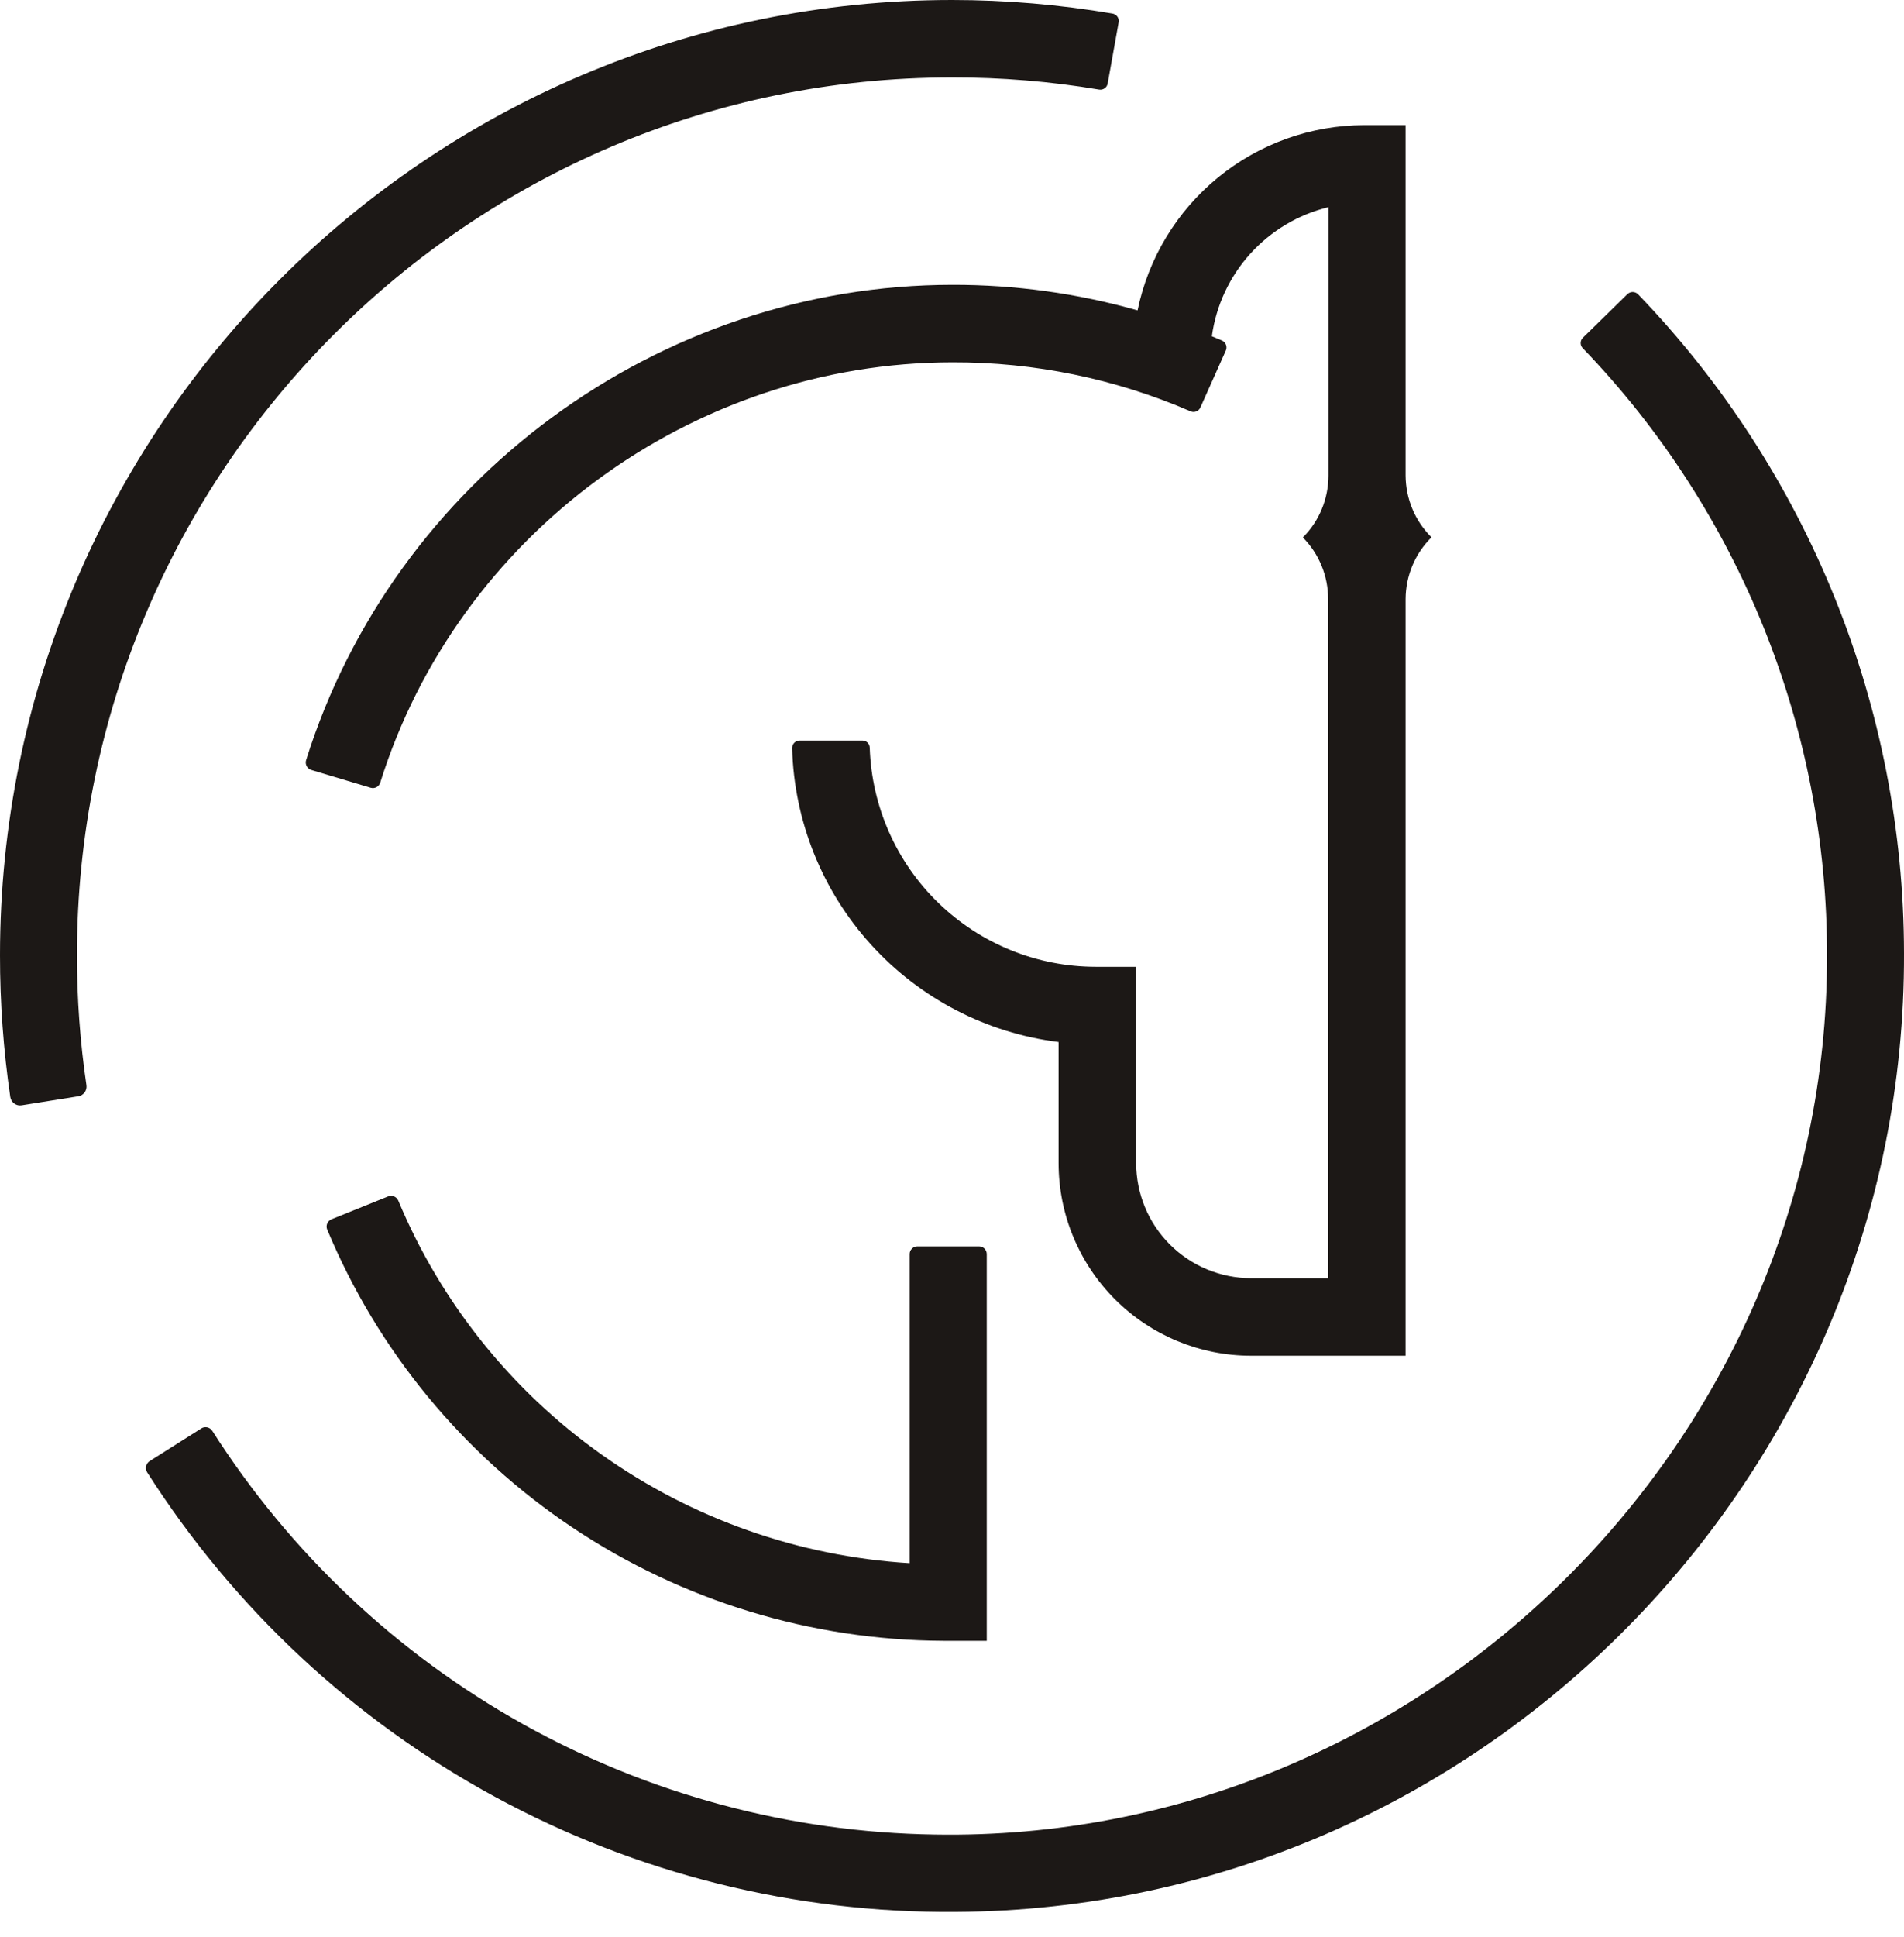 <svg width="59" height="60" viewBox="0 0 59 60" fill="none" xmlns="http://www.w3.org/2000/svg">
<path d="M28.188 38.839V48.414C24.756 48.203 21.451 47.04 18.65 45.056C15.849 43.072 13.664 40.346 12.343 37.188C12.331 37.159 12.314 37.132 12.291 37.109C12.268 37.086 12.242 37.068 12.212 37.055C12.182 37.043 12.15 37.037 12.118 37.037C12.086 37.037 12.054 37.043 12.025 37.055L10.273 37.762C10.213 37.786 10.165 37.833 10.14 37.892C10.115 37.952 10.114 38.019 10.138 38.078C11.704 41.836 14.352 45.049 17.749 47.316C21.145 49.582 25.139 50.8 29.23 50.818H29.256H30.577V38.839C30.577 38.807 30.57 38.776 30.558 38.747C30.546 38.718 30.529 38.692 30.506 38.67C30.484 38.648 30.457 38.63 30.428 38.619C30.399 38.607 30.368 38.601 30.336 38.601H28.425C28.362 38.602 28.302 38.627 28.258 38.672C28.213 38.716 28.188 38.776 28.188 38.839Z" fill="#1C1816"/>
<path d="M43.556 14.729V3.876H42.274C40.623 3.879 39.023 4.451 37.744 5.496C36.465 6.541 35.584 7.995 35.25 9.613C33.387 9.085 31.459 8.818 29.522 8.821C20.408 8.821 12.211 14.862 9.486 23.54C9.476 23.571 9.473 23.603 9.475 23.635C9.478 23.667 9.487 23.698 9.502 23.727C9.517 23.755 9.538 23.781 9.562 23.801C9.587 23.822 9.615 23.837 9.646 23.847L11.485 24.398C11.545 24.416 11.611 24.41 11.667 24.38C11.723 24.35 11.764 24.299 11.783 24.238C14.187 16.562 21.453 11.222 29.518 11.222C32.054 11.214 34.564 11.731 36.892 12.739C36.947 12.764 37.011 12.765 37.068 12.743C37.125 12.721 37.171 12.678 37.196 12.622L37.985 10.857C37.998 10.829 38.005 10.799 38.005 10.768C38.006 10.736 38.001 10.706 37.99 10.677C37.978 10.648 37.962 10.621 37.94 10.599C37.919 10.576 37.893 10.559 37.864 10.546L37.552 10.415C37.684 9.462 38.098 8.572 38.743 7.859C39.387 7.146 40.231 6.643 41.165 6.416V14.732C41.164 15.45 40.88 16.138 40.373 16.646C40.876 17.154 41.157 17.841 41.155 18.556V39.587H38.767C37.822 39.586 36.917 39.21 36.249 38.541C35.582 37.873 35.207 36.966 35.207 36.021V29.943H33.95C32.132 29.941 30.386 29.232 29.08 27.966C27.774 26.701 27.011 24.977 26.951 23.159C26.95 23.099 26.926 23.043 26.884 23.001C26.842 22.96 26.785 22.936 26.726 22.936H24.776C24.745 22.936 24.715 22.942 24.687 22.954C24.659 22.966 24.634 22.983 24.612 23.005C24.591 23.027 24.574 23.053 24.563 23.081C24.552 23.109 24.546 23.139 24.546 23.17C24.607 25.425 25.473 27.583 26.988 29.253C28.503 30.924 30.566 31.995 32.803 32.273V36.021C32.803 37.604 33.431 39.122 34.55 40.241C35.668 41.36 37.185 41.989 38.767 41.989H43.556V18.556C43.557 18.2 43.629 17.847 43.766 17.518C43.904 17.19 44.105 16.892 44.358 16.641C44.105 16.39 43.904 16.093 43.767 15.765C43.629 15.437 43.558 15.085 43.556 14.729Z" fill="#1C1816"/>
<path d="M29.626 59.214C24.638 59.257 19.721 58.031 15.337 55.649C10.953 53.268 7.245 49.81 4.561 45.601C4.526 45.544 4.513 45.476 4.528 45.41C4.542 45.345 4.582 45.288 4.638 45.252L6.238 44.24C6.265 44.222 6.296 44.21 6.328 44.205C6.36 44.199 6.393 44.2 6.424 44.207C6.456 44.214 6.486 44.228 6.512 44.246C6.539 44.265 6.561 44.289 6.579 44.316C8.987 48.093 12.293 51.213 16.202 53.395C20.111 55.577 24.5 56.753 28.975 56.818C44.023 57.076 56.615 44.694 56.615 29.627C56.633 22.6 53.919 15.842 49.046 10.784C49.025 10.763 49.008 10.738 48.997 10.711C48.986 10.683 48.98 10.654 48.98 10.624C48.98 10.594 48.986 10.565 48.997 10.537C49.008 10.51 49.025 10.485 49.046 10.464L50.432 9.107C50.475 9.067 50.532 9.044 50.592 9.044C50.651 9.044 50.708 9.067 50.752 9.107C56.035 14.587 58.992 21.903 59 29.52C59.059 45.748 45.831 59.118 29.626 59.214Z" fill="#1C1816"/>
<path d="M29.506 0C13.236 0 6.54225e-06 13.273 6.54225e-06 29.588C-0.001 31.057 0.106 32.524 0.319 33.977C0.326 34.017 0.34 34.056 0.361 34.09C0.382 34.125 0.409 34.155 0.442 34.178C0.475 34.202 0.512 34.219 0.551 34.229C0.59 34.238 0.631 34.24 0.671 34.233L2.427 33.953C2.506 33.941 2.576 33.897 2.623 33.833C2.67 33.768 2.69 33.688 2.678 33.609C2.482 32.278 2.384 30.934 2.384 29.588C2.384 14.595 14.547 2.399 29.498 2.399C31.026 2.396 32.552 2.522 34.059 2.775C34.119 2.785 34.18 2.771 34.23 2.736C34.28 2.701 34.313 2.648 34.324 2.588L34.664 0.693C34.67 0.663 34.669 0.632 34.663 0.602C34.656 0.571 34.643 0.543 34.626 0.517C34.608 0.492 34.586 0.471 34.559 0.454C34.533 0.438 34.505 0.426 34.474 0.421C32.833 0.142 31.171 0.001 29.506 0Z" fill="#1C1816"/>
</svg>
